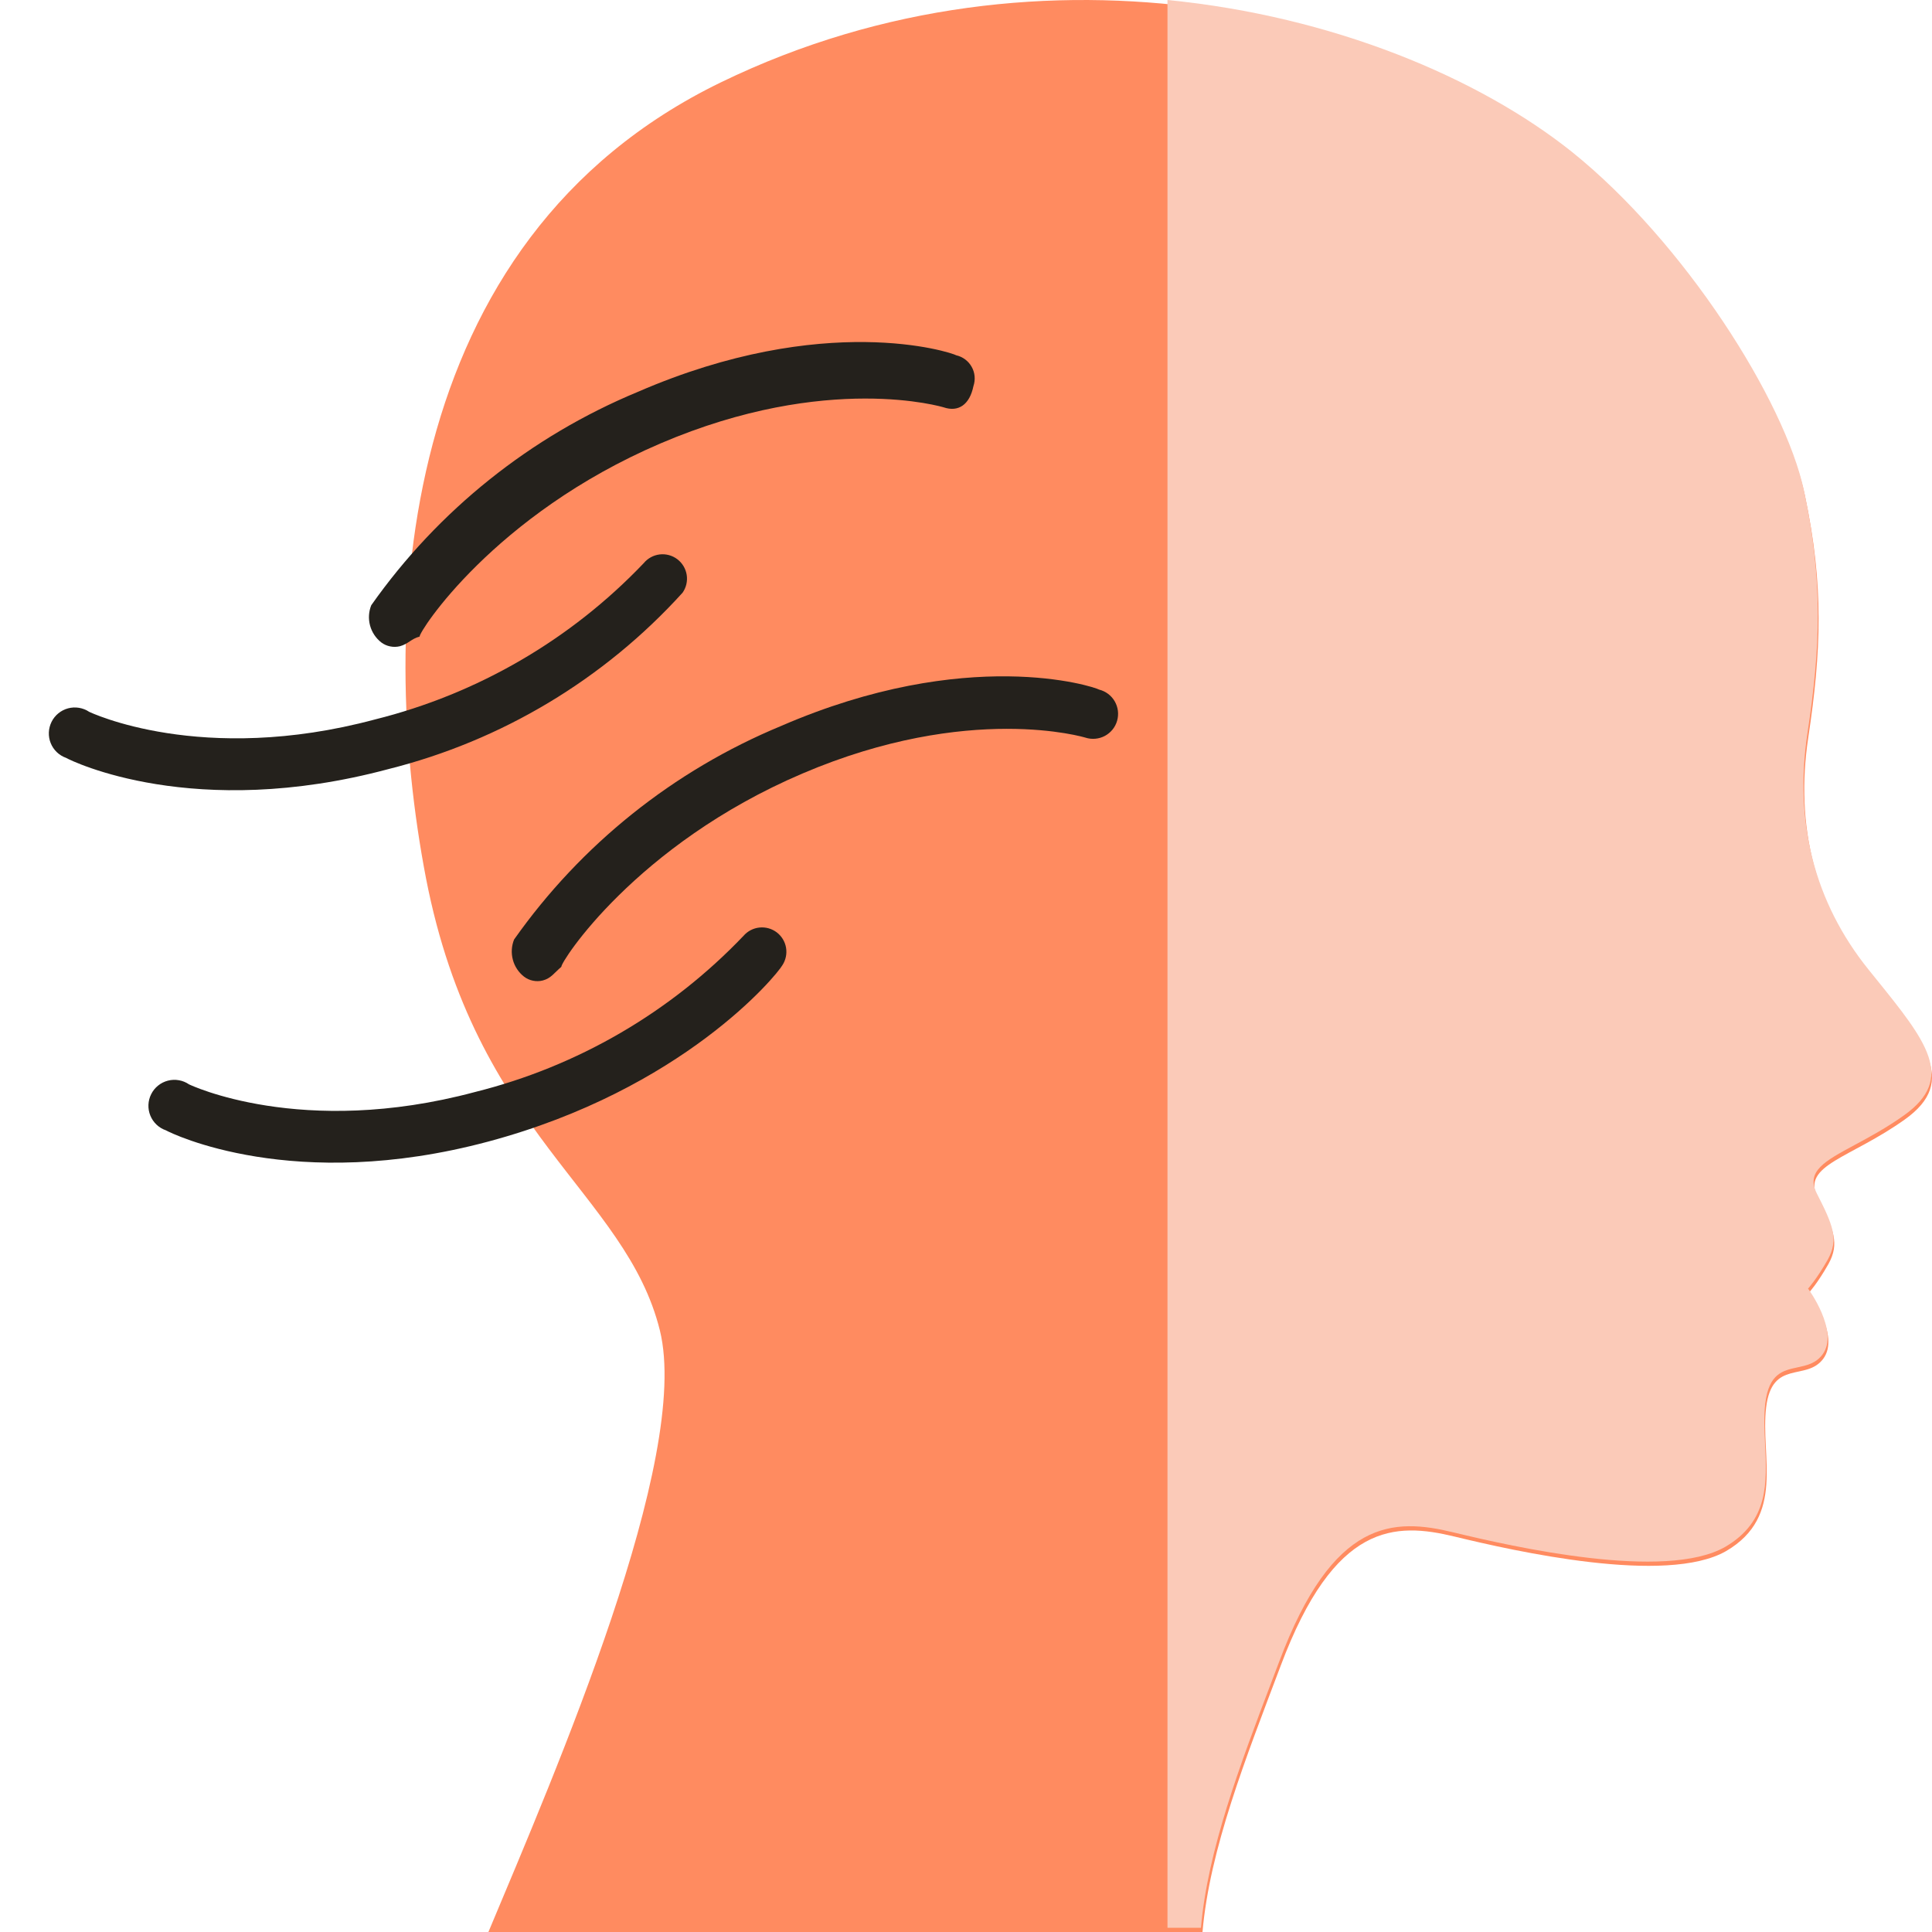 <svg width="66" height="66" viewBox="0 0 66 66" fill="none" xmlns="http://www.w3.org/2000/svg">
<path fill-rule="evenodd" clip-rule="evenodd" d="M53.736 5.333C57.574 8.417 61.008 13.842 61.658 16.926C62.309 20.01 62.219 22.238 61.771 25.21C61.322 28.204 61.995 30.95 63.858 33.269C65.72 35.587 66.932 36.916 65.07 38.244C63.207 39.572 61.546 39.797 62.085 40.9C62.646 42.003 62.848 42.476 62.466 43.174C62.085 43.849 61.793 44.164 61.793 44.164C61.793 44.164 62.87 45.627 62.287 46.415C61.703 47.203 60.536 46.415 60.334 48.081C60.132 49.747 61.008 51.795 58.965 52.988C56.923 54.159 51.739 52.988 49.697 52.493C47.654 51.998 45.59 51.998 43.75 56.905C42.56 60.057 41.326 63.163 41.079 66H16.685C18.996 60.484 23.619 49.814 22.542 45.447C21.375 40.742 16.258 38.761 14.553 30.005C12.869 21.248 13.498 8.214 24.629 2.812C35.76 -2.591 47.879 0.651 53.736 5.333Z" fill="#FF8B60"/>
<path fill-rule="evenodd" clip-rule="evenodd" d="M39.883 65.855H41.026C41.257 63.204 42.351 60.317 43.466 57.378C43.544 57.173 43.622 56.967 43.7 56.761C45.542 51.853 47.61 51.853 49.654 52.349C51.699 52.844 56.89 54.014 58.935 52.844C60.429 51.972 60.363 50.643 60.298 49.34C60.275 48.861 60.251 48.385 60.305 47.936C60.429 46.92 60.912 46.817 61.402 46.712C61.716 46.645 62.032 46.578 62.26 46.271C62.845 45.483 61.766 44.02 61.766 44.02C61.766 44.02 62.058 43.704 62.44 43.029C62.822 42.331 62.62 41.858 62.058 40.755C61.694 40.011 62.333 39.666 63.361 39.112C63.856 38.846 64.441 38.531 65.047 38.099C66.826 36.832 65.803 35.565 64.086 33.437C64.003 33.335 63.919 33.231 63.833 33.124C61.968 30.806 61.294 28.059 61.743 25.065C62.193 22.094 62.283 19.865 61.631 16.781C60.98 13.697 57.541 8.272 53.699 5.188C50.537 2.664 45.552 0.558 39.883 5.76511e-08V65.855Z" fill="#FBCAB8"/>
<path d="M13.662 22.076C13.553 22.103 13.438 22.105 13.328 22.082C13.217 22.06 13.113 22.013 13.023 21.945C12.836 21.798 12.703 21.596 12.641 21.367C12.58 21.138 12.594 20.895 12.683 20.675C14.968 17.433 18.127 14.906 21.791 13.386C28.172 10.618 32.49 12.034 32.669 12.138C32.78 12.163 32.884 12.212 32.974 12.28C33.065 12.348 33.14 12.435 33.195 12.534C33.251 12.633 33.284 12.743 33.294 12.856C33.304 12.969 33.29 13.083 33.254 13.19C33.123 13.83 32.737 14.084 32.239 13.916C32.239 13.916 28.278 12.704 22.568 15.146C16.859 17.589 14.297 21.605 14.335 21.747C14.048 21.821 13.945 22 13.662 22.076Z" fill="#24211C"/>
<path d="M18.541 33.495C18.432 33.523 18.317 33.525 18.207 33.502C18.096 33.48 17.992 33.433 17.902 33.364C17.715 33.218 17.581 33.016 17.52 32.787C17.459 32.558 17.473 32.315 17.562 32.095C19.848 28.854 23.006 26.326 26.67 24.806C33.05 22.038 37.369 23.454 37.548 23.558C37.66 23.586 37.764 23.636 37.855 23.704C37.947 23.773 38.024 23.86 38.081 23.959C38.138 24.058 38.175 24.168 38.189 24.281C38.203 24.395 38.194 24.51 38.163 24.62C38.132 24.73 38.079 24.833 38.007 24.922C37.935 25.011 37.846 25.085 37.745 25.139C37.644 25.193 37.533 25.226 37.419 25.236C37.305 25.247 37.19 25.234 37.081 25.199C37.081 25.199 33.12 23.987 27.409 26.426C21.699 28.865 19.139 32.886 19.177 33.027C18.927 33.241 18.824 33.42 18.541 33.495Z" fill="#24211C"/>
<path d="M13.271 26.273C6.626 28.054 2.437 25.994 2.258 25.89C2.139 25.848 2.031 25.782 1.941 25.695C1.85 25.608 1.779 25.503 1.732 25.386C1.685 25.27 1.664 25.145 1.669 25.019C1.674 24.894 1.706 24.771 1.762 24.658C1.818 24.546 1.897 24.447 1.994 24.368C2.092 24.288 2.205 24.23 2.326 24.198C2.447 24.166 2.574 24.159 2.698 24.18C2.822 24.2 2.94 24.246 3.045 24.316C3.045 24.316 6.875 26.169 12.813 24.577C16.316 23.704 19.499 21.853 21.99 19.239C22.127 19.073 22.323 18.965 22.537 18.94C22.751 18.915 22.967 18.974 23.139 19.104C23.311 19.235 23.425 19.427 23.459 19.64C23.492 19.853 23.442 20.071 23.318 20.247C20.638 23.205 17.142 25.302 13.271 26.273V26.273Z" fill="#24211C"/>
<path d="M16.682 38.997C10.037 40.777 5.848 38.717 5.669 38.614C5.549 38.573 5.44 38.507 5.348 38.42C5.256 38.333 5.184 38.228 5.136 38.111C5.088 37.994 5.066 37.868 5.071 37.741C5.076 37.615 5.108 37.491 5.165 37.378C5.221 37.265 5.301 37.165 5.4 37.086C5.498 37.006 5.612 36.949 5.735 36.917C5.857 36.885 5.985 36.88 6.109 36.902C6.234 36.923 6.353 36.972 6.457 37.043C6.457 37.043 10.287 38.896 16.226 37.305C19.729 36.432 22.911 34.58 25.402 31.967C25.541 31.808 25.735 31.707 25.945 31.686C26.155 31.664 26.365 31.723 26.534 31.85C26.702 31.978 26.816 32.164 26.852 32.372C26.888 32.58 26.844 32.794 26.729 32.971C26.528 33.328 23.324 37.217 16.682 38.997Z" fill="#24211C"/>
</svg>
